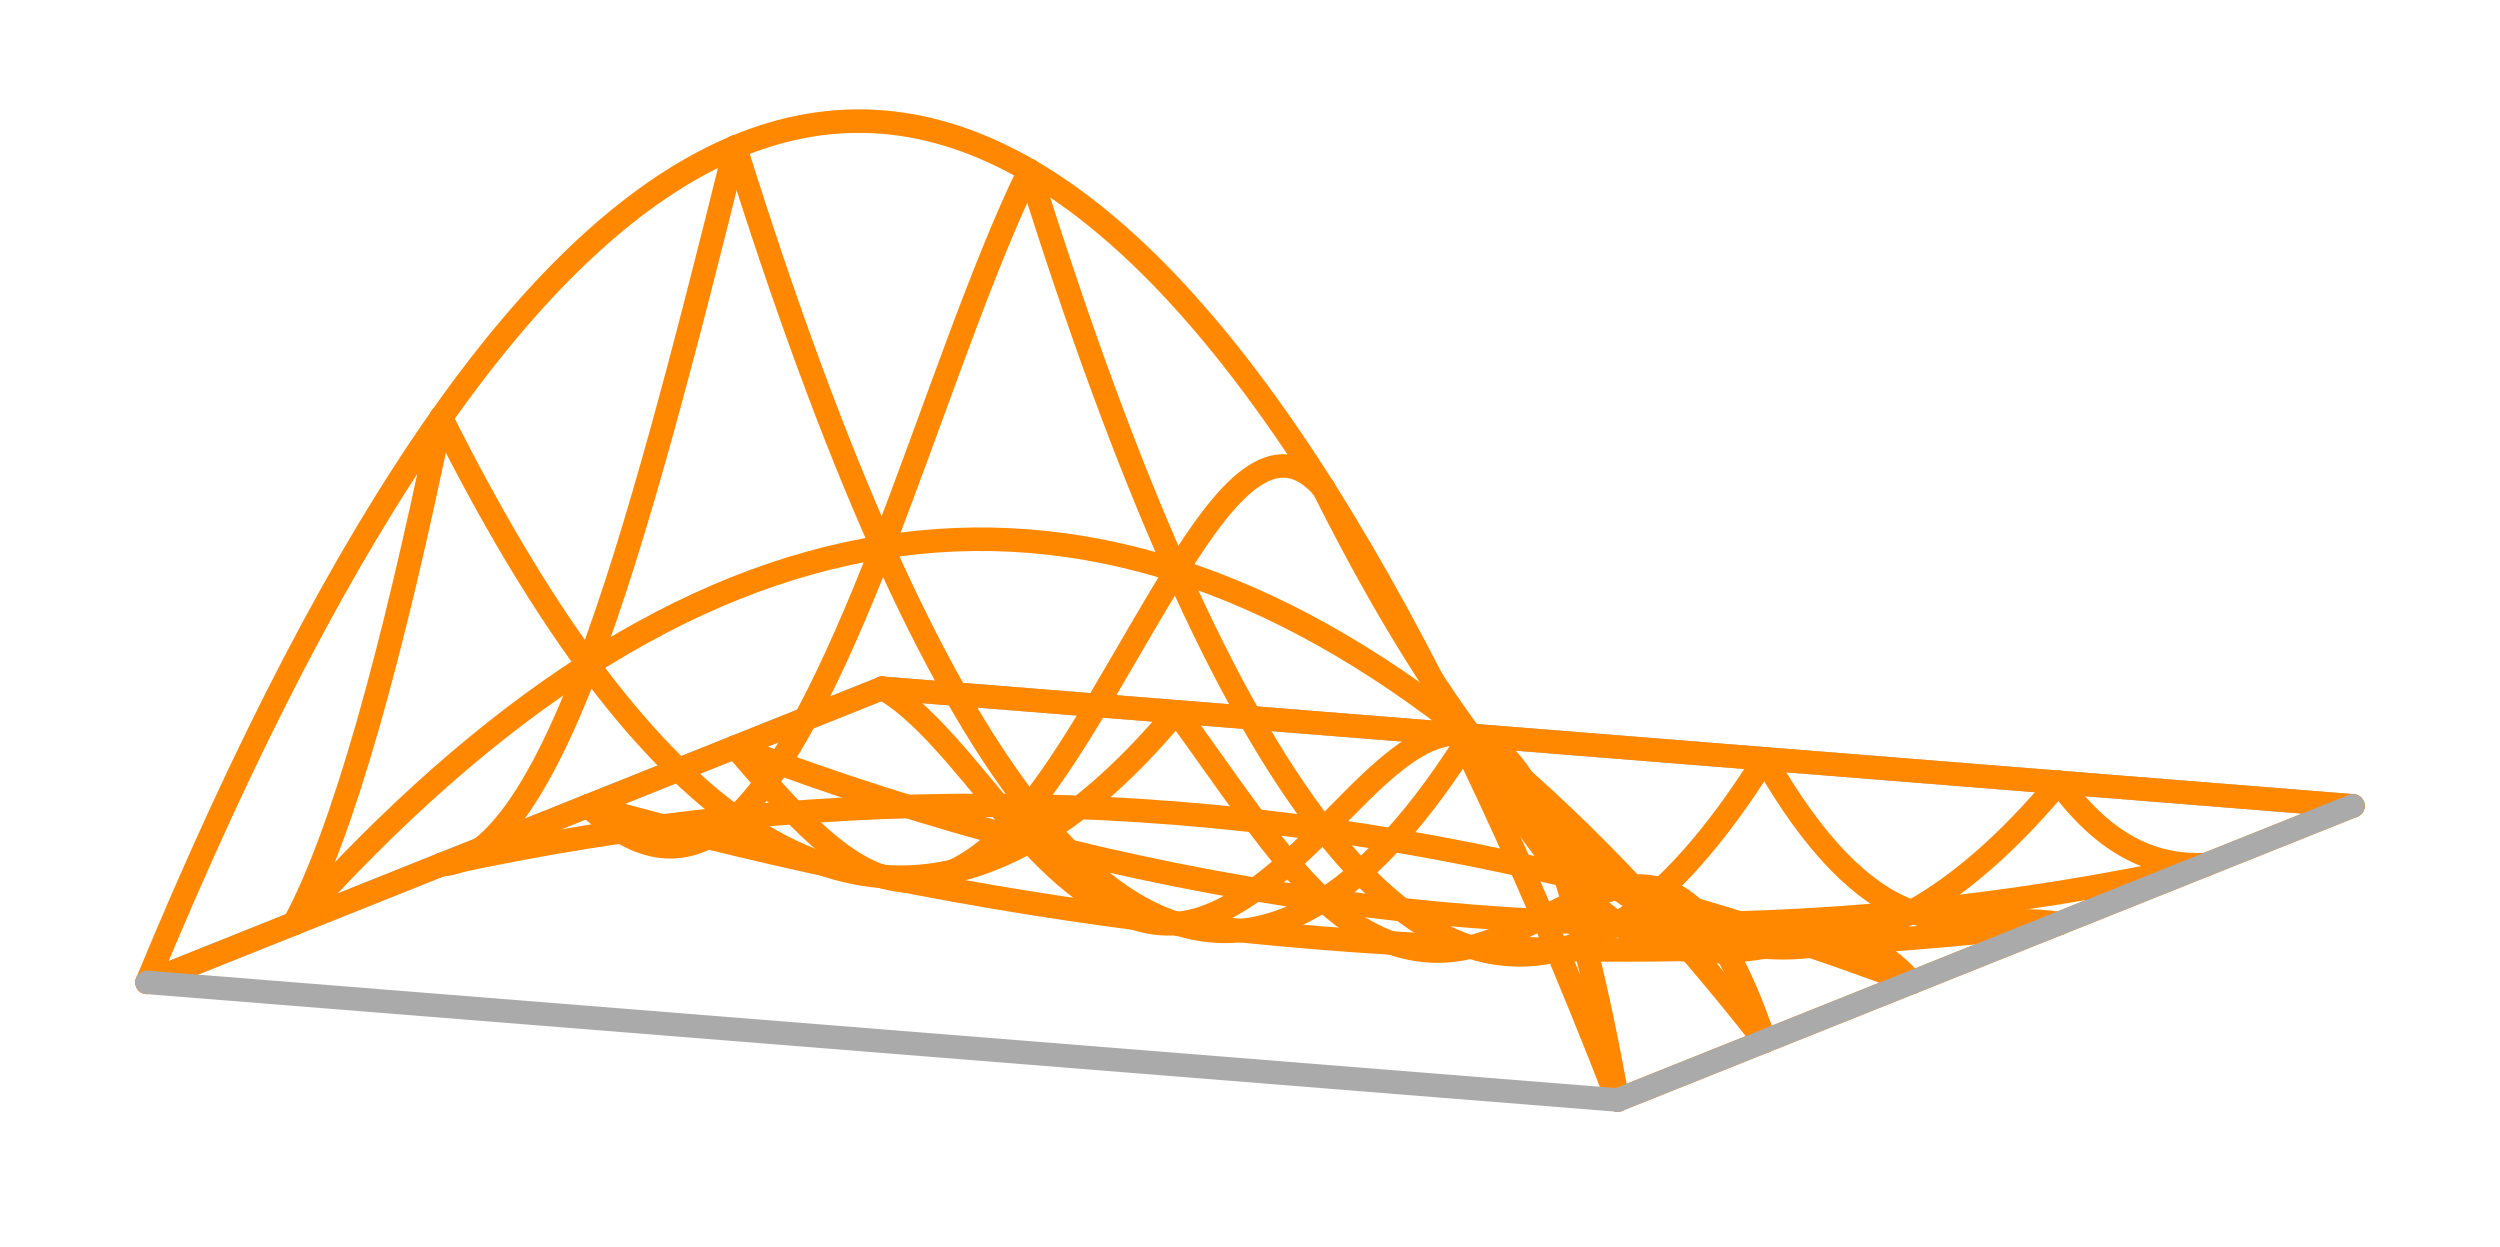 <svg width='425.0' height='212' xmlns='http://www.w3.org/2000/svg' xmlns:xlink='http://www.w3.org/1999/xlink'>
<title>Basis function in a enriched Galerkin space</title>
<desc>This plot is from DefElement (https://defelement.org) and is available under a Creative Commons Attribution 4.0 International (CC BY 4.0) license: https://creativecommons.org/licenses/by/4.0/</desc>

<line x1='150.0' y1='117' x2='400.0' y2='137' stroke='#AAAAAA' stroke-width='4.0' stroke-linecap='round' />
<line x1='25.0' y1='167' x2='150.0' y2='117' stroke='#AAAAAA' stroke-width='4.0' stroke-linecap='round' />
<path d='M25.0,167 C33.333,163.667, 41.667,160.333, 50.0,157' stroke='#FF8800' stroke-width='4.0' stroke-linecap='round'  fill='none' />
<path d='M25.0,167 C41.667,126.667, 58.333,94.667, 75.0,71' stroke='#FF8800' stroke-width='4.0' stroke-linecap='round'  fill='none' />
<path d='M50.0,157 C58.333,153.667, 66.667,150.333, 75.0,147' stroke='#FF8800' stroke-width='4.0' stroke-linecap='round'  fill='none' />
<path d='M50.0,157 C66.667,138.333, 83.333,123.667, 100,113' stroke='#FF8800' stroke-width='4.0' stroke-linecap='round'  fill='none' />
<path d='M50.0,157 C58.333,141.667, 66.667,111.333, 75.0,71' stroke='#FF8800' stroke-width='4.0' stroke-linecap='round'  fill='none' />
<path d='M75.0,147 C83.333,143.667, 91.667,140.333, 100.0,137' stroke='#FF8800' stroke-width='4.0' stroke-linecap='round'  fill='none' />
<path d='M75.0,147 C91.667,143.333, 108.333,140.667, 125.0,139.0' stroke='#FF8800' stroke-width='4.0' stroke-linecap='round'  fill='none' />
<path d='M75.0,147 C83.333,146.667, 91.667,135, 100,113' stroke='#FF8800' stroke-width='4.0' stroke-linecap='round'  fill='none' />
<path d='M100.0,137 C108.333,133.667, 116.667,130.333, 125.0,127' stroke='#FF8800' stroke-width='4.0' stroke-linecap='round'  fill='none' />
<path d='M100.0,137 C116.667,141.667, 133.333,145.667, 150.0,149.0' stroke='#FF8800' stroke-width='4.0' stroke-linecap='round'  fill='none' />
<path d='M100.0,137 C108.333,145, 116.667,146.667, 125.0,139.0' stroke='#FF8800' stroke-width='4.0' stroke-linecap='round'  fill='none' />
<path d='M125.0,127 C133.333,123.667, 141.667,120.333, 150.0,117' stroke='#FF8800' stroke-width='4.0' stroke-linecap='round'  fill='none' />
<path d='M125.0,127 C141.667,133.333, 158.333,138.667, 175,143' stroke='#FF8800' stroke-width='4.0' stroke-linecap='round'  fill='none' />
<path d='M125.0,127 C133.333,136.667, 141.667,146.333, 150.0,149.0' stroke='#FF8800' stroke-width='4.0' stroke-linecap='round'  fill='none' />
<path d='M150.0,117 C166.667,118.333, 183.333,119.667, 200.0,121' stroke='#FF8800' stroke-width='4.0' stroke-linecap='round'  fill='none' />
<path d='M150.0,117 C158.333,121.667, 166.667,134, 175,143' stroke='#FF8800' stroke-width='4.0' stroke-linecap='round'  fill='none' />
<path d='M75.0,71 C83.333,87.667, 91.667,101.667, 100,113' stroke='#FF8800' stroke-width='4.0' stroke-linecap='round'  fill='none' />
<path d='M75.0,71 C91.667,47.333, 108.333,32, 125.0,25.0' stroke='#FF8800' stroke-width='4.0' stroke-linecap='round'  fill='none' />
<path d='M100,113 C108.333,124.333, 116.667,133.0, 125.0,139.0' stroke='#FF8800' stroke-width='4.0' stroke-linecap='round'  fill='none' />
<path d='M100,113 C116.667,102.333, 133.333,95.667, 150.0,93' stroke='#FF8800' stroke-width='4.0' stroke-linecap='round'  fill='none' />
<path d='M100,113 C108.333,91, 116.667,58.667, 125.0,25.0' stroke='#FF8800' stroke-width='4.0' stroke-linecap='round'  fill='none' />
<path d='M125.0,139.0 C133.333,145.0, 141.667,148.333, 150.0,149.0' stroke='#FF8800' stroke-width='4.0' stroke-linecap='round'  fill='none' />
<path d='M125.0,139.0 C141.667,137.333, 158.333,136.667, 175,137.0' stroke='#FF8800' stroke-width='4.0' stroke-linecap='round'  fill='none' />
<path d='M125.0,139.0 C133.333,131.333, 141.667,114.333, 150.0,93' stroke='#FF8800' stroke-width='4.0' stroke-linecap='round'  fill='none' />
<path d='M150.0,149.0 C158.333,149.667, 166.667,147.667, 175,143' stroke='#FF8800' stroke-width='4.0' stroke-linecap='round'  fill='none' />
<path d='M150.0,149.0 C166.667,152.333, 183.333,155, 200.0,157' stroke='#FF8800' stroke-width='4.0' stroke-linecap='round'  fill='none' />
<path d='M150.0,149.0 C158.333,151.667, 166.667,147.333, 175,137.0' stroke='#FF8800' stroke-width='4.0' stroke-linecap='round'  fill='none' />
<path d='M175,143 C183.333,138.333, 191.667,131, 200.0,121' stroke='#FF8800' stroke-width='4.0' stroke-linecap='round'  fill='none' />
<path d='M175,143 C191.667,147.333, 208.333,150.667, 225.0,153.0' stroke='#FF8800' stroke-width='4.0' stroke-linecap='round'  fill='none' />
<path d='M175,143 C183.333,152, 191.667,157.667, 200.0,157' stroke='#FF8800' stroke-width='4.0' stroke-linecap='round'  fill='none' />
<path d='M200.0,121 C216.667,122.333, 233.333,123.667, 250.0,125' stroke='#FF8800' stroke-width='4.0' stroke-linecap='round'  fill='none' />
<path d='M200.0,121 C208.333,132.333, 216.667,145.333, 225.0,153.0' stroke='#FF8800' stroke-width='4.0' stroke-linecap='round'  fill='none' />
<path d='M125.0,25.0 C133.333,51.667, 141.667,74.333, 150.0,93' stroke='#FF8800' stroke-width='4.0' stroke-linecap='round'  fill='none' />
<path d='M125.0,25.0 C141.667,18.0, 158.333,19.333, 175.0,29.0' stroke='#FF8800' stroke-width='4.0' stroke-linecap='round'  fill='none' />
<path d='M150.0,93 C158.333,111.667, 166.667,126.333, 175,137.0' stroke='#FF8800' stroke-width='4.0' stroke-linecap='round'  fill='none' />
<path d='M150.0,93 C166.667,90.333, 183.333,91.667, 200.0,97' stroke='#FF8800' stroke-width='4.0' stroke-linecap='round'  fill='none' />
<path d='M150.0,93 C158.333,71.667, 166.667,46, 175.0,29.0' stroke='#FF8800' stroke-width='4.0' stroke-linecap='round'  fill='none' />
<path d='M175,137.0 C183.333,147.667, 191.667,154.333, 200.0,157' stroke='#FF8800' stroke-width='4.0' stroke-linecap='round'  fill='none' />
<path d='M175,137.0 C191.667,137.333, 208.333,138.667, 225.0,141' stroke='#FF8800' stroke-width='4.0' stroke-linecap='round'  fill='none' />
<path d='M175,137.0 C183.333,126.667, 191.667,110.333, 200.0,97' stroke='#FF8800' stroke-width='4.0' stroke-linecap='round'  fill='none' />
<path d='M200.0,157 C208.333,159.667, 216.667,158.333, 225.0,153.0' stroke='#FF8800' stroke-width='4.0' stroke-linecap='round'  fill='none' />
<path d='M200.0,157 C216.667,159, 233.333,160.333, 250,161' stroke='#FF8800' stroke-width='4.0' stroke-linecap='round'  fill='none' />
<path d='M200.0,157 C208.333,156.333, 216.667,149.333, 225.0,141' stroke='#FF8800' stroke-width='4.0' stroke-linecap='round'  fill='none' />
<path d='M225.0,153.0 C233.333,147.667, 241.667,138.333, 250.0,125' stroke='#FF8800' stroke-width='4.0' stroke-linecap='round'  fill='none' />
<path d='M225.0,153.0 C241.667,155.333, 258.333,156.667, 275.0,157' stroke='#FF8800' stroke-width='4.0' stroke-linecap='round'  fill='none' />
<path d='M225.0,153.0 C233.333,160.667, 241.667,163, 250,161' stroke='#FF8800' stroke-width='4.0' stroke-linecap='round'  fill='none' />
<path d='M250.0,125 C266.667,126.333, 283.333,127.667, 300.0,129' stroke='#FF8800' stroke-width='4.0' stroke-linecap='round'  fill='none' />
<path d='M250.0,125 C258.333,139.667, 266.667,151.333, 275.0,157' stroke='#FF8800' stroke-width='4.0' stroke-linecap='round'  fill='none' />
<path d='M175.0,29.0 C183.333,55.667, 191.667,78.333, 200.0,97' stroke='#FF8800' stroke-width='4.0' stroke-linecap='round'  fill='none' />
<path d='M175.0,29.0 C191.667,38.667, 208.333,56.667, 225.0,83' stroke='#FF8800' stroke-width='4.0' stroke-linecap='round'  fill='none' />
<path d='M200.0,97 C208.333,115.667, 216.667,130.333, 225.0,141' stroke='#FF8800' stroke-width='4.0' stroke-linecap='round'  fill='none' />
<path d='M200.0,97 C216.667,102.333, 233.333,111.667, 250.0,125' stroke='#FF8800' stroke-width='4.0' stroke-linecap='round'  fill='none' />
<path d='M200.0,97 C208.333,83.667, 216.667,73.333, 225.0,83' stroke='#FF8800' stroke-width='4.0' stroke-linecap='round'  fill='none' />
<path d='M225.0,141 C233.333,151.667, 241.667,158.333, 250,161' stroke='#FF8800' stroke-width='4.0' stroke-linecap='round'  fill='none' />
<path d='M225.0,141 C241.667,143.333, 258.333,146.667, 275.0,151' stroke='#FF8800' stroke-width='4.0' stroke-linecap='round'  fill='none' />
<path d='M225.0,141 C233.333,132.667, 241.667,123, 250.0,125' stroke='#FF8800' stroke-width='4.0' stroke-linecap='round'  fill='none' />
<path d='M250,161 C258.333,163.667, 266.667,162.333, 275.0,157' stroke='#FF8800' stroke-width='4.0' stroke-linecap='round'  fill='none' />
<path d='M250,161 C266.667,161.667, 283.333,161.667, 300.0,161' stroke='#FF8800' stroke-width='4.0' stroke-linecap='round'  fill='none' />
<path d='M250,161 C258.333,159, 266.667,152.667, 275.0,151' stroke='#FF8800' stroke-width='4.0' stroke-linecap='round'  fill='none' />
<path d='M275.0,157 C283.333,151.667, 291.667,142.333, 300.0,129' stroke='#FF8800' stroke-width='4.0' stroke-linecap='round'  fill='none' />
<path d='M275.0,157 C291.667,157.333, 308.333,156.667, 325,155' stroke='#FF8800' stroke-width='4.0' stroke-linecap='round'  fill='none' />
<path d='M275.0,157 C283.333,162.667, 291.667,162.333, 300.0,161' stroke='#FF8800' stroke-width='4.0' stroke-linecap='round'  fill='none' />
<path d='M300.0,129 C316.667,130.333, 333.333,131.667, 350.0,133' stroke='#FF8800' stroke-width='4.0' stroke-linecap='round'  fill='none' />
<path d='M300.0,129 C308.333,143.667, 316.667,152, 325,155' stroke='#FF8800' stroke-width='4.0' stroke-linecap='round'  fill='none' />
<path d='M225.0,83 C233.333,99.667, 241.667,113.667, 250.0,125' stroke='#FF8800' stroke-width='4.0' stroke-linecap='round'  fill='none' />
<path d='M225.0,83 C241.667,109.333, 258.333,144, 275.0,187' stroke='#FF8800' stroke-width='4.0' stroke-linecap='round'  fill='none' />
<path d='M250.0,125 C258.333,136.333, 266.667,145, 275.0,151' stroke='#FF8800' stroke-width='4.0' stroke-linecap='round'  fill='none' />
<path d='M250.0,125 C266.667,138.333, 283.333,155.667, 300.0,177' stroke='#FF8800' stroke-width='4.0' stroke-linecap='round'  fill='none' />
<path d='M250.0,125 C258.333,127.0, 266.667,140.667, 275.0,187' stroke='#FF8800' stroke-width='4.0' stroke-linecap='round'  fill='none' />
<path d='M275.0,151 C283.333,157, 291.667,160.333, 300.0,161' stroke='#FF8800' stroke-width='4.0' stroke-linecap='round'  fill='none' />
<path d='M275.0,151 C291.667,155.333, 308.333,160.667, 325.0,167' stroke='#FF8800' stroke-width='4.0' stroke-linecap='round'  fill='none' />
<path d='M275.0,151 C283.333,149.333, 291.667,152.333, 300.0,177' stroke='#FF8800' stroke-width='4.0' stroke-linecap='round'  fill='none' />
<path d='M300.0,161 C308.333,161.667, 316.667,159.667, 325,155' stroke='#FF8800' stroke-width='4.0' stroke-linecap='round'  fill='none' />
<path d='M300.0,161 C316.667,160.333, 333.333,159, 350.0,157' stroke='#FF8800' stroke-width='4.0' stroke-linecap='round'  fill='none' />
<path d='M300.0,161 C308.333,159.667, 316.667,157.333, 325.0,167' stroke='#FF8800' stroke-width='4.0' stroke-linecap='round'  fill='none' />
<path d='M325,155 C333.333,150.333, 341.667,143, 350.0,133' stroke='#FF8800' stroke-width='4.0' stroke-linecap='round'  fill='none' />
<path d='M325,155 C341.667,153.333, 358.333,150.667, 375.0,147' stroke='#FF8800' stroke-width='4.0' stroke-linecap='round'  fill='none' />
<path d='M325,155 C333.333,158, 341.667,155.667, 350.0,157' stroke='#FF8800' stroke-width='4.0' stroke-linecap='round'  fill='none' />
<path d='M350.0,133 C366.667,134.333, 383.333,135.667, 400.0,137' stroke='#FF8800' stroke-width='4.0' stroke-linecap='round'  fill='none' />
<path d='M350.0,133 C358.333,144.333, 366.667,147.333, 375.0,147' stroke='#FF8800' stroke-width='4.0' stroke-linecap='round'  fill='none' />
<path d='M275.0,187 C283.333,183.667, 291.667,180.333, 300.0,177' stroke='#FF8800' stroke-width='4.0' stroke-linecap='round'  fill='none' />
<path d='M300.0,177 C308.333,173.667, 316.667,170.333, 325.0,167' stroke='#FF8800' stroke-width='4.0' stroke-linecap='round'  fill='none' />
<path d='M325.0,167 C333.333,163.667, 341.667,160.333, 350.0,157' stroke='#FF8800' stroke-width='4.0' stroke-linecap='round'  fill='none' />
<path d='M350.0,157 C358.333,153.667, 366.667,150.333, 375.0,147' stroke='#FF8800' stroke-width='4.0' stroke-linecap='round'  fill='none' />
<path d='M375.0,147 C383.333,143.667, 391.667,140.333, 400.0,137' stroke='#FF8800' stroke-width='4.0' stroke-linecap='round'  fill='none' />
<line x1='275.0' y1='187' x2='400.0' y2='137' stroke='#AAAAAA' stroke-width='4.0' stroke-linecap='round' />
<line x1='25.0' y1='167' x2='275.0' y2='187' stroke='#AAAAAA' stroke-width='4.0' stroke-linecap='round' />
</svg>